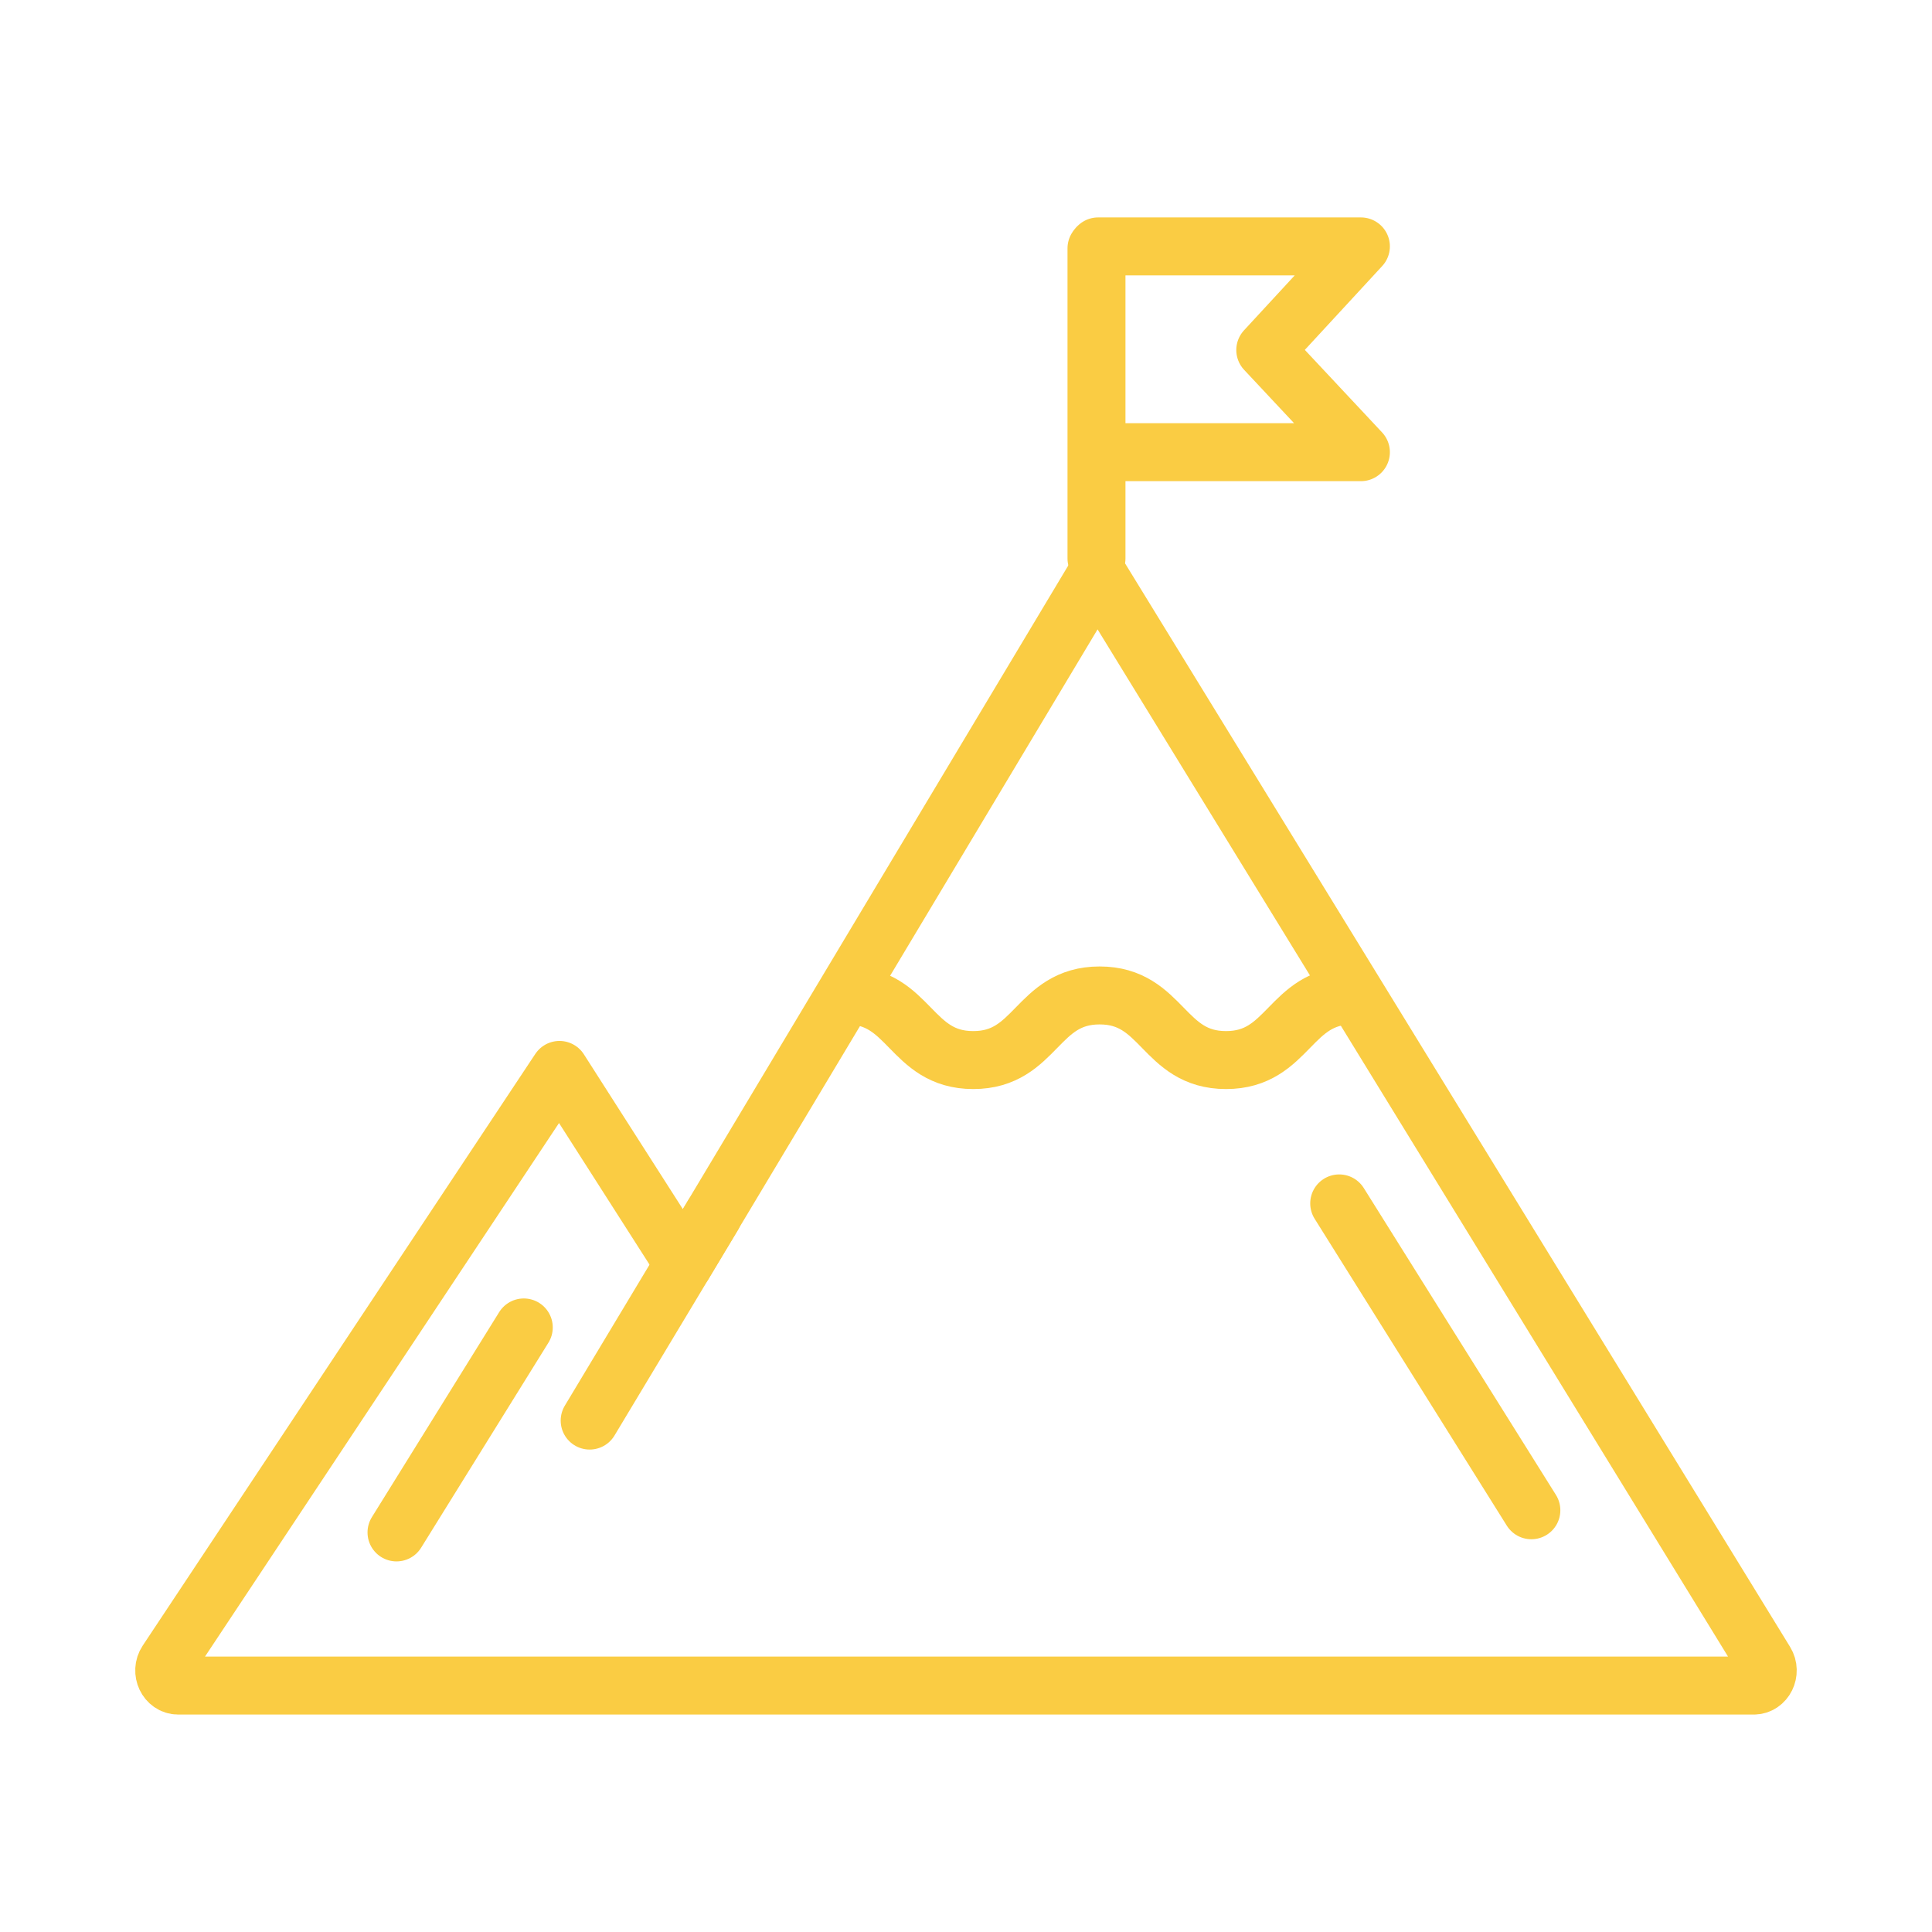<?xml version="1.0" encoding="utf-8"?>
<!-- Generator: Adobe Illustrator 25.3.1, SVG Export Plug-In . SVG Version: 6.00 Build 0)  -->
<svg version="1.1" id="Layer_1" xmlns="http://www.w3.org/2000/svg" xmlns:xlink="http://www.w3.org/1999/xlink" x="0px" y="0px"
	 viewBox="0 0 100 100" enable-background="new 0 0 100 100" xml:space="preserve">
<g>
	<path fill="none" stroke="#FACC43" stroke-width="3" stroke-linecap="round" stroke-linejoin="round" stroke-miterlimit="10" d="
		M56.794,29.683l-21.41,35.749l-6.426-10.053L8.637,86.006c-0.344,0.518-0.002,1.239,0.587,1.239h81.551
		c0.577,0,0.921-0.696,0.602-1.216L56.794,29.683z"/>
	
		<line fill="none" stroke="#FACC43" stroke-width="3" stroke-linecap="round" stroke-linejoin="round" stroke-miterlimit="10" x1="56.754" y1="28.904" x2="56.754" y2="12.854"/>
	
		<polyline fill="none" stroke="#FACC43" stroke-width="3" stroke-linecap="round" stroke-linejoin="round" stroke-miterlimit="10" points="
		56.838,12.754 70.44,12.754 65.49,18.117 70.44,23.405 56.838,23.405 	"/>
	<path fill="none" stroke="#FACC43" stroke-width="3" stroke-linecap="round" stroke-linejoin="round" stroke-miterlimit="10" d="
		M43.835,51.524c3.271,0,3.271,3.345,6.541,3.345c3.271,0,3.271-3.345,6.541-3.345c3.271,0,3.271,3.345,6.542,3.345
		S66.73,51.524,70,51.524"/>
	
		<line fill="none" stroke="#FACC43" stroke-width="3" stroke-linecap="round" stroke-linejoin="round" stroke-miterlimit="10" x1="36.904" y1="62.904" x2="30.521" y2="73.529"/>
	
		<line fill="none" stroke="#FACC43" stroke-width="3" stroke-linecap="round" stroke-linejoin="round" stroke-miterlimit="10" x1="79.263" y1="78.171" x2="69.317" y2="62.288"/>
	
		<line fill="none" stroke="#FACC43" stroke-width="3" stroke-linecap="round" stroke-linejoin="round" stroke-miterlimit="10" x1="27.111" y1="68.708" x2="20.523" y2="79.318"/>
</g>
</svg>
